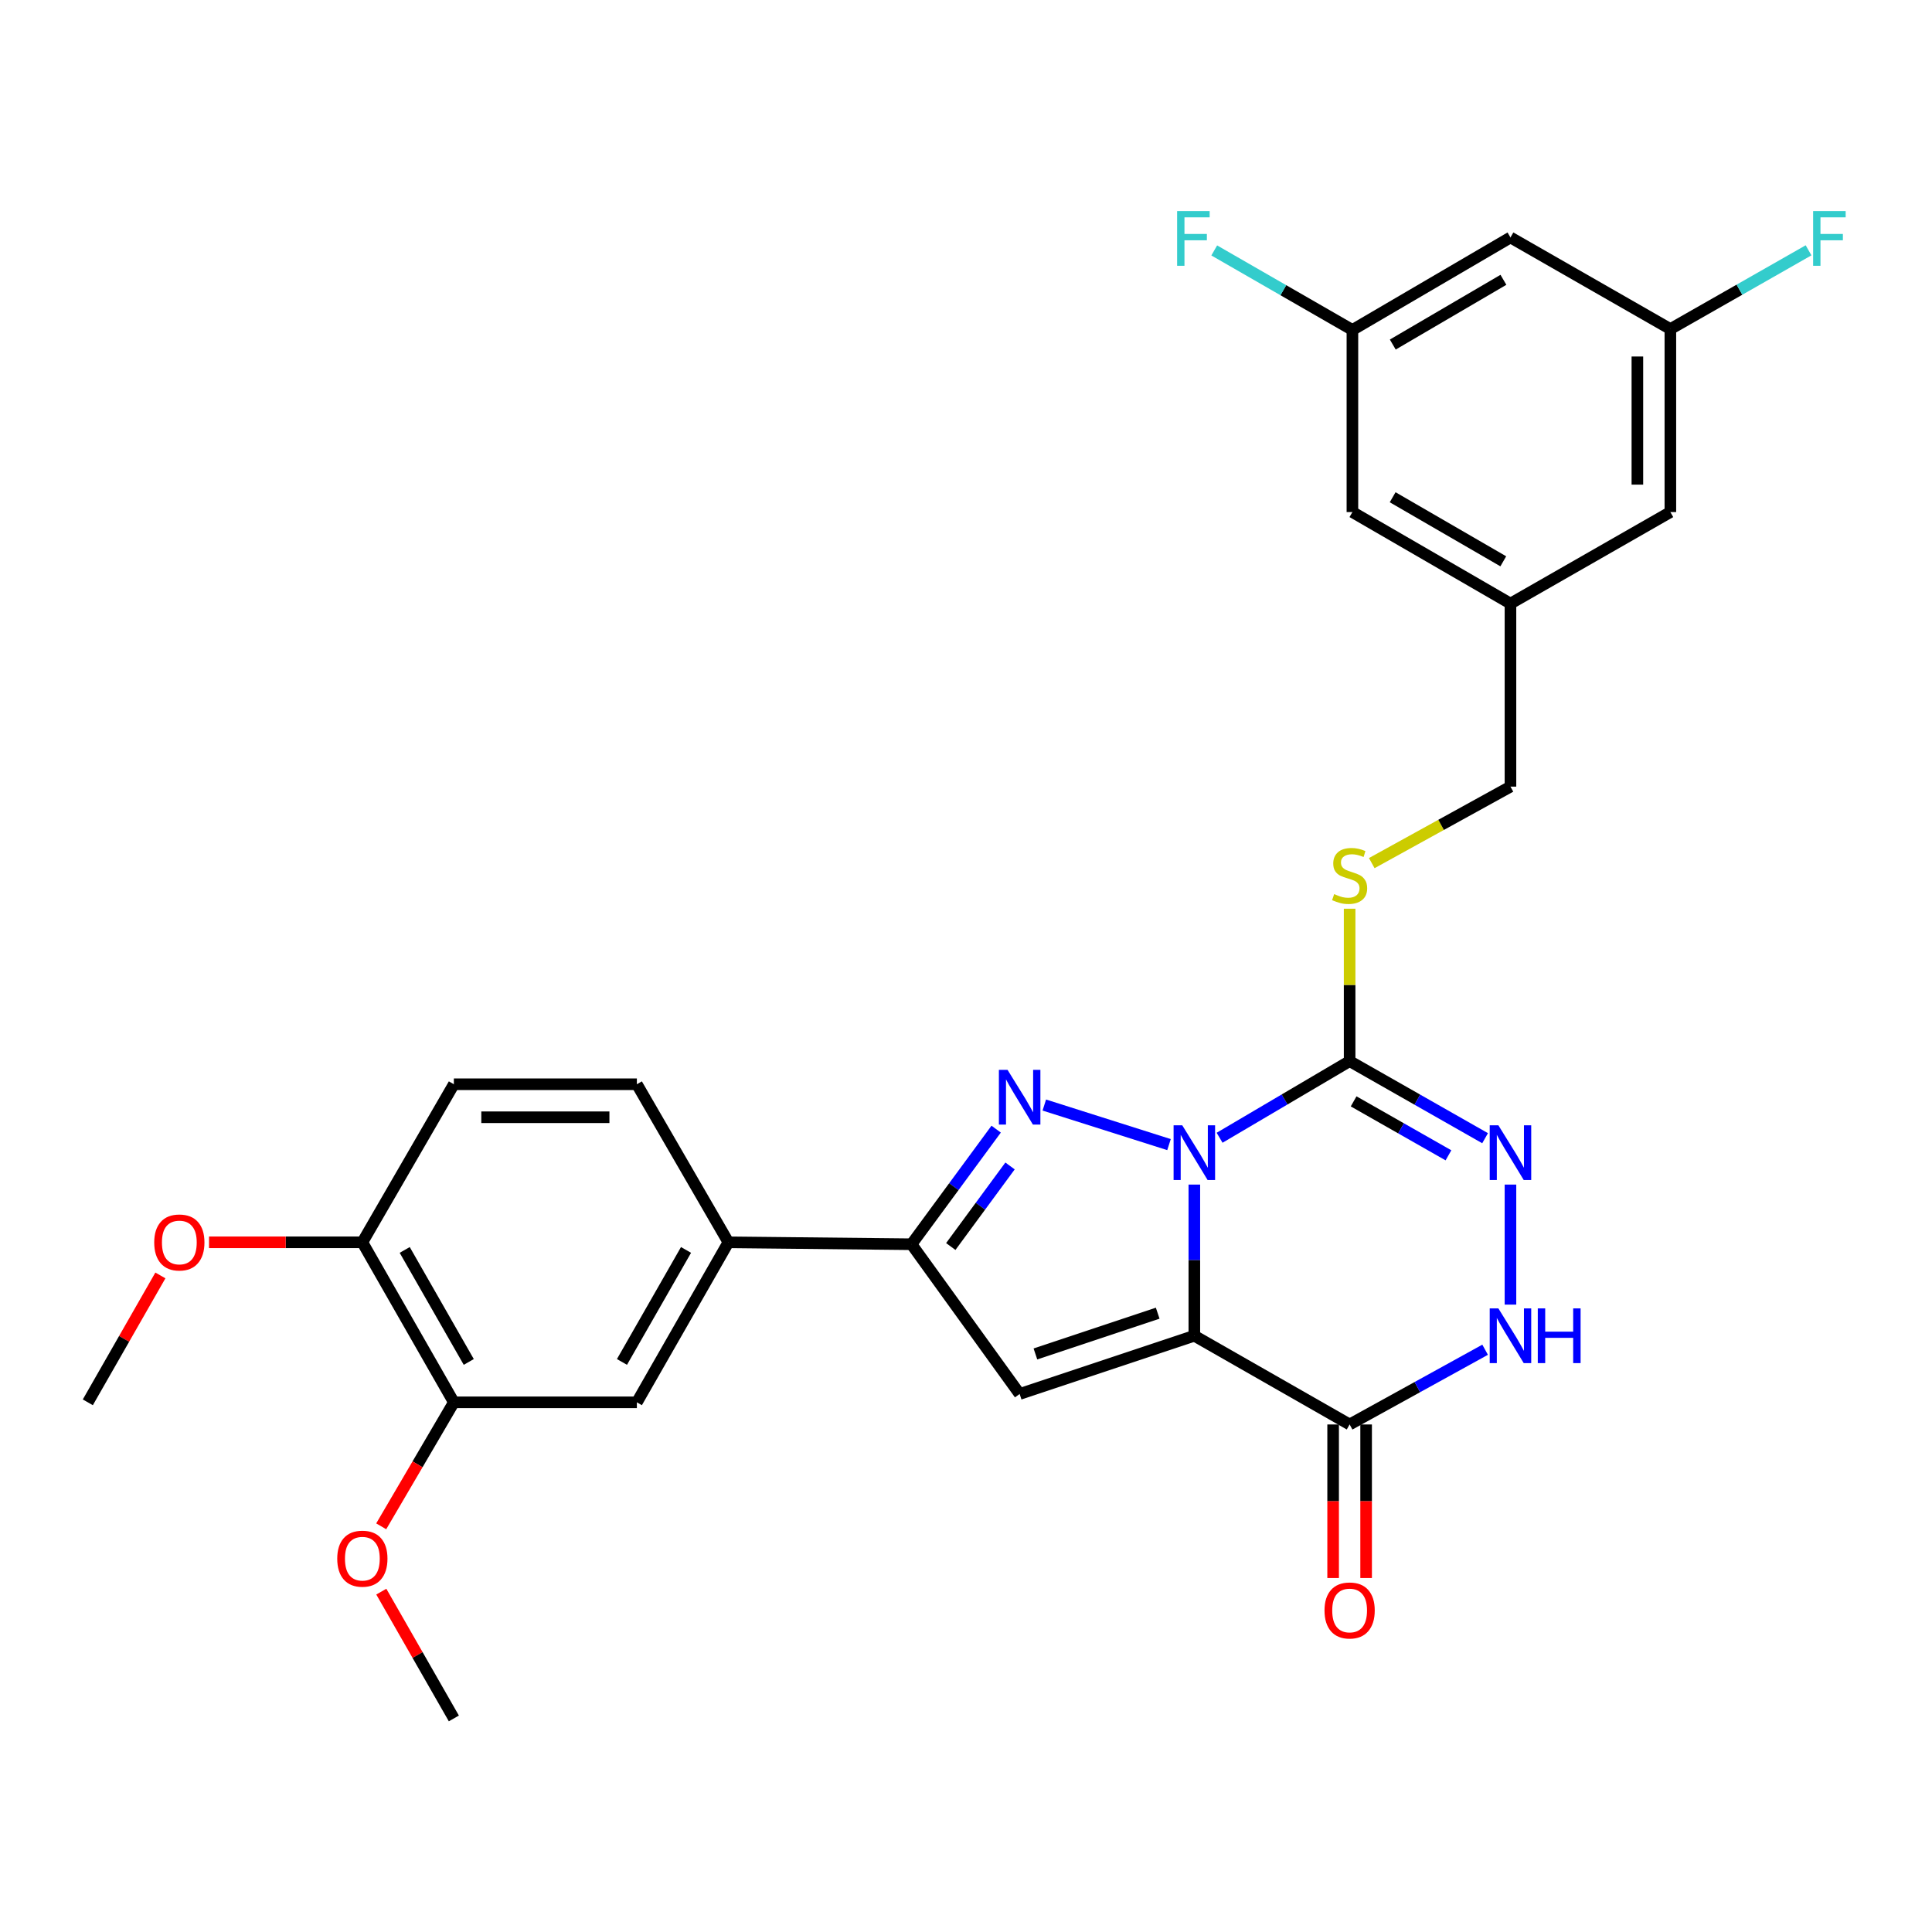 <?xml version='1.0' encoding='iso-8859-1'?>
<svg version='1.1' baseProfile='full'
              xmlns='http://www.w3.org/2000/svg'
                      xmlns:rdkit='http://www.rdkit.org/xml'
                      xmlns:xlink='http://www.w3.org/1999/xlink'
                  xml:space='preserve'
width='1000px' height='1000px' viewBox='0 0 1000 1000'>
<!-- END OF HEADER -->
<rect style='opacity:1.0;fill:#FFFFFF;stroke:none' width='1000' height='1000' x='0' y='0'> </rect>
<path class='bond-0' d='M 618.188,613.137 L 618.188,652.26' style='fill:none;fill-rule:evenodd;stroke:#0000FF;stroke-width:6px;stroke-linecap:butt;stroke-linejoin:miter;stroke-opacity:1' />
<path class='bond-0' d='M 618.188,652.26 L 618.188,691.384' style='fill:none;fill-rule:evenodd;stroke:#000000;stroke-width:6px;stroke-linecap:butt;stroke-linejoin:miter;stroke-opacity:1' />
<path class='bond-1' d='M 605.076,592.447 L 540.533,571.969' style='fill:none;fill-rule:evenodd;stroke:#0000FF;stroke-width:6px;stroke-linecap:butt;stroke-linejoin:miter;stroke-opacity:1' />
<path class='bond-2' d='M 631.26,588.903 L 664.912,569.07' style='fill:none;fill-rule:evenodd;stroke:#0000FF;stroke-width:6px;stroke-linecap:butt;stroke-linejoin:miter;stroke-opacity:1' />
<path class='bond-2' d='M 664.912,569.07 L 698.564,549.237' style='fill:none;fill-rule:evenodd;stroke:#000000;stroke-width:6px;stroke-linecap:butt;stroke-linejoin:miter;stroke-opacity:1' />
<path class='bond-3' d='M 618.188,691.384 L 527.765,721.525' style='fill:none;fill-rule:evenodd;stroke:#000000;stroke-width:6px;stroke-linecap:butt;stroke-linejoin:miter;stroke-opacity:1' />
<path class='bond-3' d='M 599.224,679.705 L 535.929,700.803' style='fill:none;fill-rule:evenodd;stroke:#000000;stroke-width:6px;stroke-linecap:butt;stroke-linejoin:miter;stroke-opacity:1' />
<path class='bond-4' d='M 618.188,691.384 L 698.564,737.302' style='fill:none;fill-rule:evenodd;stroke:#000000;stroke-width:6px;stroke-linecap:butt;stroke-linejoin:miter;stroke-opacity:1' />
<path class='bond-5' d='M 515.613,584.439 L 493.702,614.227' style='fill:none;fill-rule:evenodd;stroke:#0000FF;stroke-width:6px;stroke-linecap:butt;stroke-linejoin:miter;stroke-opacity:1' />
<path class='bond-5' d='M 493.702,614.227 L 471.791,644.015' style='fill:none;fill-rule:evenodd;stroke:#000000;stroke-width:6px;stroke-linecap:butt;stroke-linejoin:miter;stroke-opacity:1' />
<path class='bond-5' d='M 522.796,603.494 L 507.458,624.346' style='fill:none;fill-rule:evenodd;stroke:#0000FF;stroke-width:6px;stroke-linecap:butt;stroke-linejoin:miter;stroke-opacity:1' />
<path class='bond-5' d='M 507.458,624.346 L 492.12,645.197' style='fill:none;fill-rule:evenodd;stroke:#000000;stroke-width:6px;stroke-linecap:butt;stroke-linejoin:miter;stroke-opacity:1' />
<path class='bond-6' d='M 698.564,549.237 L 733.622,569.185' style='fill:none;fill-rule:evenodd;stroke:#000000;stroke-width:6px;stroke-linecap:butt;stroke-linejoin:miter;stroke-opacity:1' />
<path class='bond-6' d='M 733.622,569.185 L 768.679,589.133' style='fill:none;fill-rule:evenodd;stroke:#0000FF;stroke-width:6px;stroke-linecap:butt;stroke-linejoin:miter;stroke-opacity:1' />
<path class='bond-6' d='M 700.636,570.064 L 725.176,584.028' style='fill:none;fill-rule:evenodd;stroke:#000000;stroke-width:6px;stroke-linecap:butt;stroke-linejoin:miter;stroke-opacity:1' />
<path class='bond-6' d='M 725.176,584.028 L 749.717,597.992' style='fill:none;fill-rule:evenodd;stroke:#0000FF;stroke-width:6px;stroke-linecap:butt;stroke-linejoin:miter;stroke-opacity:1' />
<path class='bond-9' d='M 698.564,549.237 L 698.564,509.794' style='fill:none;fill-rule:evenodd;stroke:#000000;stroke-width:6px;stroke-linecap:butt;stroke-linejoin:miter;stroke-opacity:1' />
<path class='bond-9' d='M 698.564,509.794 L 698.564,470.35' style='fill:none;fill-rule:evenodd;stroke:#CCCC00;stroke-width:6px;stroke-linecap:butt;stroke-linejoin:miter;stroke-opacity:1' />
<path class='bond-29' d='M 527.765,721.525 L 471.791,644.015' style='fill:none;fill-rule:evenodd;stroke:#000000;stroke-width:6px;stroke-linecap:butt;stroke-linejoin:miter;stroke-opacity:1' />
<path class='bond-12' d='M 690.025,737.302 L 690.025,777.035' style='fill:none;fill-rule:evenodd;stroke:#000000;stroke-width:6px;stroke-linecap:butt;stroke-linejoin:miter;stroke-opacity:1' />
<path class='bond-12' d='M 690.025,777.035 L 690.025,816.769' style='fill:none;fill-rule:evenodd;stroke:#FF0000;stroke-width:6px;stroke-linecap:butt;stroke-linejoin:miter;stroke-opacity:1' />
<path class='bond-12' d='M 707.102,737.302 L 707.102,777.035' style='fill:none;fill-rule:evenodd;stroke:#000000;stroke-width:6px;stroke-linecap:butt;stroke-linejoin:miter;stroke-opacity:1' />
<path class='bond-12' d='M 707.102,777.035 L 707.102,816.769' style='fill:none;fill-rule:evenodd;stroke:#FF0000;stroke-width:6px;stroke-linecap:butt;stroke-linejoin:miter;stroke-opacity:1' />
<path class='bond-30' d='M 698.564,737.302 L 733.63,717.961' style='fill:none;fill-rule:evenodd;stroke:#000000;stroke-width:6px;stroke-linecap:butt;stroke-linejoin:miter;stroke-opacity:1' />
<path class='bond-30' d='M 733.63,717.961 L 768.697,698.619' style='fill:none;fill-rule:evenodd;stroke:#0000FF;stroke-width:6px;stroke-linecap:butt;stroke-linejoin:miter;stroke-opacity:1' />
<path class='bond-8' d='M 471.791,644.015 L 377.014,643.019' style='fill:none;fill-rule:evenodd;stroke:#000000;stroke-width:6px;stroke-linecap:butt;stroke-linejoin:miter;stroke-opacity:1' />
<path class='bond-7' d='M 781.814,613.137 L 781.814,675.268' style='fill:none;fill-rule:evenodd;stroke:#0000FF;stroke-width:6px;stroke-linecap:butt;stroke-linejoin:miter;stroke-opacity:1' />
<path class='bond-10' d='M 377.014,643.019 L 329.644,725.842' style='fill:none;fill-rule:evenodd;stroke:#000000;stroke-width:6px;stroke-linecap:butt;stroke-linejoin:miter;stroke-opacity:1' />
<path class='bond-10' d='M 355.084,646.964 L 321.926,704.94' style='fill:none;fill-rule:evenodd;stroke:#000000;stroke-width:6px;stroke-linecap:butt;stroke-linejoin:miter;stroke-opacity:1' />
<path class='bond-17' d='M 377.014,643.019 L 329.644,561.21' style='fill:none;fill-rule:evenodd;stroke:#000000;stroke-width:6px;stroke-linecap:butt;stroke-linejoin:miter;stroke-opacity:1' />
<path class='bond-20' d='M 710.02,446.748 L 745.917,426.952' style='fill:none;fill-rule:evenodd;stroke:#CCCC00;stroke-width:6px;stroke-linecap:butt;stroke-linejoin:miter;stroke-opacity:1' />
<path class='bond-20' d='M 745.917,426.952 L 781.814,407.157' style='fill:none;fill-rule:evenodd;stroke:#000000;stroke-width:6px;stroke-linecap:butt;stroke-linejoin:miter;stroke-opacity:1' />
<path class='bond-11' d='M 329.644,725.842 L 234.914,725.842' style='fill:none;fill-rule:evenodd;stroke:#000000;stroke-width:6px;stroke-linecap:butt;stroke-linejoin:miter;stroke-opacity:1' />
<path class='bond-25' d='M 234.914,725.842 L 216.115,757.931' style='fill:none;fill-rule:evenodd;stroke:#000000;stroke-width:6px;stroke-linecap:butt;stroke-linejoin:miter;stroke-opacity:1' />
<path class='bond-25' d='M 216.115,757.931 L 197.316,790.02' style='fill:none;fill-rule:evenodd;stroke:#FF0000;stroke-width:6px;stroke-linecap:butt;stroke-linejoin:miter;stroke-opacity:1' />
<path class='bond-32' d='M 234.914,725.842 L 187.554,643.019' style='fill:none;fill-rule:evenodd;stroke:#000000;stroke-width:6px;stroke-linecap:butt;stroke-linejoin:miter;stroke-opacity:1' />
<path class='bond-32' d='M 242.635,704.941 L 209.482,646.965' style='fill:none;fill-rule:evenodd;stroke:#000000;stroke-width:6px;stroke-linecap:butt;stroke-linejoin:miter;stroke-opacity:1' />
<path class='bond-13' d='M 187.554,643.019 L 234.914,561.21' style='fill:none;fill-rule:evenodd;stroke:#000000;stroke-width:6px;stroke-linecap:butt;stroke-linejoin:miter;stroke-opacity:1' />
<path class='bond-26' d='M 187.554,643.019 L 147.873,643.019' style='fill:none;fill-rule:evenodd;stroke:#000000;stroke-width:6px;stroke-linecap:butt;stroke-linejoin:miter;stroke-opacity:1' />
<path class='bond-26' d='M 147.873,643.019 L 108.192,643.019' style='fill:none;fill-rule:evenodd;stroke:#FF0000;stroke-width:6px;stroke-linecap:butt;stroke-linejoin:miter;stroke-opacity:1' />
<path class='bond-14' d='M 781.814,122.911 L 700.006,170.783' style='fill:none;fill-rule:evenodd;stroke:#000000;stroke-width:6px;stroke-linecap:butt;stroke-linejoin:miter;stroke-opacity:1' />
<path class='bond-14' d='M 778.168,144.83 L 720.902,178.341' style='fill:none;fill-rule:evenodd;stroke:#000000;stroke-width:6px;stroke-linecap:butt;stroke-linejoin:miter;stroke-opacity:1' />
<path class='bond-31' d='M 781.814,122.911 L 864.58,170.318' style='fill:none;fill-rule:evenodd;stroke:#000000;stroke-width:6px;stroke-linecap:butt;stroke-linejoin:miter;stroke-opacity:1' />
<path class='bond-15' d='M 864.58,170.318 L 864.58,265.048' style='fill:none;fill-rule:evenodd;stroke:#000000;stroke-width:6px;stroke-linecap:butt;stroke-linejoin:miter;stroke-opacity:1' />
<path class='bond-15' d='M 847.503,184.528 L 847.503,250.839' style='fill:none;fill-rule:evenodd;stroke:#000000;stroke-width:6px;stroke-linecap:butt;stroke-linejoin:miter;stroke-opacity:1' />
<path class='bond-23' d='M 864.58,170.318 L 900.342,149.94' style='fill:none;fill-rule:evenodd;stroke:#000000;stroke-width:6px;stroke-linecap:butt;stroke-linejoin:miter;stroke-opacity:1' />
<path class='bond-23' d='M 900.342,149.94 L 936.103,129.561' style='fill:none;fill-rule:evenodd;stroke:#33CCCC;stroke-width:6px;stroke-linecap:butt;stroke-linejoin:miter;stroke-opacity:1' />
<path class='bond-16' d='M 700.006,170.783 L 700.006,265.048' style='fill:none;fill-rule:evenodd;stroke:#000000;stroke-width:6px;stroke-linecap:butt;stroke-linejoin:miter;stroke-opacity:1' />
<path class='bond-24' d='M 700.006,170.783 L 664.247,150.204' style='fill:none;fill-rule:evenodd;stroke:#000000;stroke-width:6px;stroke-linecap:butt;stroke-linejoin:miter;stroke-opacity:1' />
<path class='bond-24' d='M 664.247,150.204 L 628.489,129.625' style='fill:none;fill-rule:evenodd;stroke:#33CCCC;stroke-width:6px;stroke-linecap:butt;stroke-linejoin:miter;stroke-opacity:1' />
<path class='bond-19' d='M 329.644,561.21 L 234.914,561.21' style='fill:none;fill-rule:evenodd;stroke:#000000;stroke-width:6px;stroke-linecap:butt;stroke-linejoin:miter;stroke-opacity:1' />
<path class='bond-19' d='M 315.434,578.287 L 249.124,578.287' style='fill:none;fill-rule:evenodd;stroke:#000000;stroke-width:6px;stroke-linecap:butt;stroke-linejoin:miter;stroke-opacity:1' />
<path class='bond-18' d='M 781.814,312.418 L 781.814,407.157' style='fill:none;fill-rule:evenodd;stroke:#000000;stroke-width:6px;stroke-linecap:butt;stroke-linejoin:miter;stroke-opacity:1' />
<path class='bond-21' d='M 781.814,312.418 L 864.58,265.048' style='fill:none;fill-rule:evenodd;stroke:#000000;stroke-width:6px;stroke-linecap:butt;stroke-linejoin:miter;stroke-opacity:1' />
<path class='bond-22' d='M 781.814,312.418 L 700.006,265.048' style='fill:none;fill-rule:evenodd;stroke:#000000;stroke-width:6px;stroke-linecap:butt;stroke-linejoin:miter;stroke-opacity:1' />
<path class='bond-22' d='M 778.1,290.534 L 720.834,257.375' style='fill:none;fill-rule:evenodd;stroke:#000000;stroke-width:6px;stroke-linecap:butt;stroke-linejoin:miter;stroke-opacity:1' />
<path class='bond-27' d='M 197.363,823.827 L 216.139,856.642' style='fill:none;fill-rule:evenodd;stroke:#FF0000;stroke-width:6px;stroke-linecap:butt;stroke-linejoin:miter;stroke-opacity:1' />
<path class='bond-27' d='M 216.139,856.642 L 234.914,889.458' style='fill:none;fill-rule:evenodd;stroke:#000000;stroke-width:6px;stroke-linecap:butt;stroke-linejoin:miter;stroke-opacity:1' />
<path class='bond-28' d='M 83.018,660.164 L 64.236,693.003' style='fill:none;fill-rule:evenodd;stroke:#FF0000;stroke-width:6px;stroke-linecap:butt;stroke-linejoin:miter;stroke-opacity:1' />
<path class='bond-28' d='M 64.236,693.003 L 45.455,725.842' style='fill:none;fill-rule:evenodd;stroke:#000000;stroke-width:6px;stroke-linecap:butt;stroke-linejoin:miter;stroke-opacity:1' />
<path  class='atom-0' d='M 611.928 582.447
L 621.208 597.447
Q 622.128 598.927, 623.608 601.607
Q 625.088 604.287, 625.168 604.447
L 625.168 582.447
L 628.928 582.447
L 628.928 610.767
L 625.048 610.767
L 615.088 594.367
Q 613.928 592.447, 612.688 590.247
Q 611.488 588.047, 611.128 587.367
L 611.128 610.767
L 607.448 610.767
L 607.448 582.447
L 611.928 582.447
' fill='#0000FF'/>
<path  class='atom-2' d='M 521.505 553.758
L 530.785 568.758
Q 531.705 570.238, 533.185 572.918
Q 534.665 575.598, 534.745 575.758
L 534.745 553.758
L 538.505 553.758
L 538.505 582.078
L 534.625 582.078
L 524.665 565.678
Q 523.505 563.758, 522.265 561.558
Q 521.065 559.358, 520.705 558.678
L 520.705 582.078
L 517.025 582.078
L 517.025 553.758
L 521.505 553.758
' fill='#0000FF'/>
<path  class='atom-7' d='M 775.554 582.447
L 784.834 597.447
Q 785.754 598.927, 787.234 601.607
Q 788.714 604.287, 788.794 604.447
L 788.794 582.447
L 792.554 582.447
L 792.554 610.767
L 788.674 610.767
L 778.714 594.367
Q 777.554 592.447, 776.314 590.247
Q 775.114 588.047, 774.754 587.367
L 774.754 610.767
L 771.074 610.767
L 771.074 582.447
L 775.554 582.447
' fill='#0000FF'/>
<path  class='atom-8' d='M 775.554 677.224
L 784.834 692.224
Q 785.754 693.704, 787.234 696.384
Q 788.714 699.064, 788.794 699.224
L 788.794 677.224
L 792.554 677.224
L 792.554 705.544
L 788.674 705.544
L 778.714 689.144
Q 777.554 687.224, 776.314 685.024
Q 775.114 682.824, 774.754 682.144
L 774.754 705.544
L 771.074 705.544
L 771.074 677.224
L 775.554 677.224
' fill='#0000FF'/>
<path  class='atom-8' d='M 795.954 677.224
L 799.794 677.224
L 799.794 689.264
L 814.274 689.264
L 814.274 677.224
L 818.114 677.224
L 818.114 705.544
L 814.274 705.544
L 814.274 692.464
L 799.794 692.464
L 799.794 705.544
L 795.954 705.544
L 795.954 677.224
' fill='#0000FF'/>
<path  class='atom-10' d='M 690.564 462.786
Q 690.884 462.906, 692.204 463.466
Q 693.524 464.026, 694.964 464.386
Q 696.444 464.706, 697.884 464.706
Q 700.564 464.706, 702.124 463.426
Q 703.684 462.106, 703.684 459.826
Q 703.684 458.266, 702.884 457.306
Q 702.124 456.346, 700.924 455.826
Q 699.724 455.306, 697.724 454.706
Q 695.204 453.946, 693.684 453.226
Q 692.204 452.506, 691.124 450.986
Q 690.084 449.466, 690.084 446.906
Q 690.084 443.346, 692.484 441.146
Q 694.924 438.946, 699.724 438.946
Q 703.004 438.946, 706.724 440.506
L 705.804 443.586
Q 702.404 442.186, 699.844 442.186
Q 697.084 442.186, 695.564 443.346
Q 694.044 444.466, 694.084 446.426
Q 694.084 447.946, 694.844 448.866
Q 695.644 449.786, 696.764 450.306
Q 697.924 450.826, 699.844 451.426
Q 702.404 452.226, 703.924 453.026
Q 705.444 453.826, 706.524 455.466
Q 707.644 457.066, 707.644 459.826
Q 707.644 463.746, 705.004 465.866
Q 702.404 467.946, 698.044 467.946
Q 695.524 467.946, 693.604 467.386
Q 691.724 466.866, 689.484 465.946
L 690.564 462.786
' fill='#CCCC00'/>
<path  class='atom-13' d='M 685.564 833.573
Q 685.564 826.773, 688.924 822.973
Q 692.284 819.173, 698.564 819.173
Q 704.844 819.173, 708.204 822.973
Q 711.564 826.773, 711.564 833.573
Q 711.564 840.453, 708.164 844.373
Q 704.764 848.253, 698.564 848.253
Q 692.324 848.253, 688.924 844.373
Q 685.564 840.493, 685.564 833.573
M 698.564 845.053
Q 702.884 845.053, 705.204 842.173
Q 707.564 839.253, 707.564 833.573
Q 707.564 828.013, 705.204 825.213
Q 702.884 822.373, 698.564 822.373
Q 694.244 822.373, 691.884 825.173
Q 689.564 827.973, 689.564 833.573
Q 689.564 839.293, 691.884 842.173
Q 694.244 845.053, 698.564 845.053
' fill='#FF0000'/>
<path  class='atom-24' d='M 938.471 109.253
L 955.311 109.253
L 955.311 112.493
L 942.271 112.493
L 942.271 121.093
L 953.871 121.093
L 953.871 124.373
L 942.271 124.373
L 942.271 137.573
L 938.471 137.573
L 938.471 109.253
' fill='#33CCCC'/>
<path  class='atom-25' d='M 609.275 109.253
L 626.115 109.253
L 626.115 112.493
L 613.075 112.493
L 613.075 121.093
L 624.675 121.093
L 624.675 124.373
L 613.075 124.373
L 613.075 137.573
L 609.275 137.573
L 609.275 109.253
' fill='#33CCCC'/>
<path  class='atom-26' d='M 174.554 806.762
Q 174.554 799.962, 177.914 796.162
Q 181.274 792.362, 187.554 792.362
Q 193.834 792.362, 197.194 796.162
Q 200.554 799.962, 200.554 806.762
Q 200.554 813.642, 197.154 817.562
Q 193.754 821.442, 187.554 821.442
Q 181.314 821.442, 177.914 817.562
Q 174.554 813.682, 174.554 806.762
M 187.554 818.242
Q 191.874 818.242, 194.194 815.362
Q 196.554 812.442, 196.554 806.762
Q 196.554 801.202, 194.194 798.402
Q 191.874 795.562, 187.554 795.562
Q 183.234 795.562, 180.874 798.362
Q 178.554 801.162, 178.554 806.762
Q 178.554 812.482, 180.874 815.362
Q 183.234 818.242, 187.554 818.242
' fill='#FF0000'/>
<path  class='atom-27' d='M 79.824 643.099
Q 79.824 636.299, 83.184 632.499
Q 86.544 628.699, 92.824 628.699
Q 99.104 628.699, 102.464 632.499
Q 105.824 636.299, 105.824 643.099
Q 105.824 649.979, 102.424 653.899
Q 99.024 657.779, 92.824 657.779
Q 86.584 657.779, 83.184 653.899
Q 79.824 650.019, 79.824 643.099
M 92.824 654.579
Q 97.144 654.579, 99.464 651.699
Q 101.824 648.779, 101.824 643.099
Q 101.824 637.539, 99.464 634.739
Q 97.144 631.899, 92.824 631.899
Q 88.504 631.899, 86.144 634.699
Q 83.824 637.499, 83.824 643.099
Q 83.824 648.819, 86.144 651.699
Q 88.504 654.579, 92.824 654.579
' fill='#FF0000'/>
</svg>
